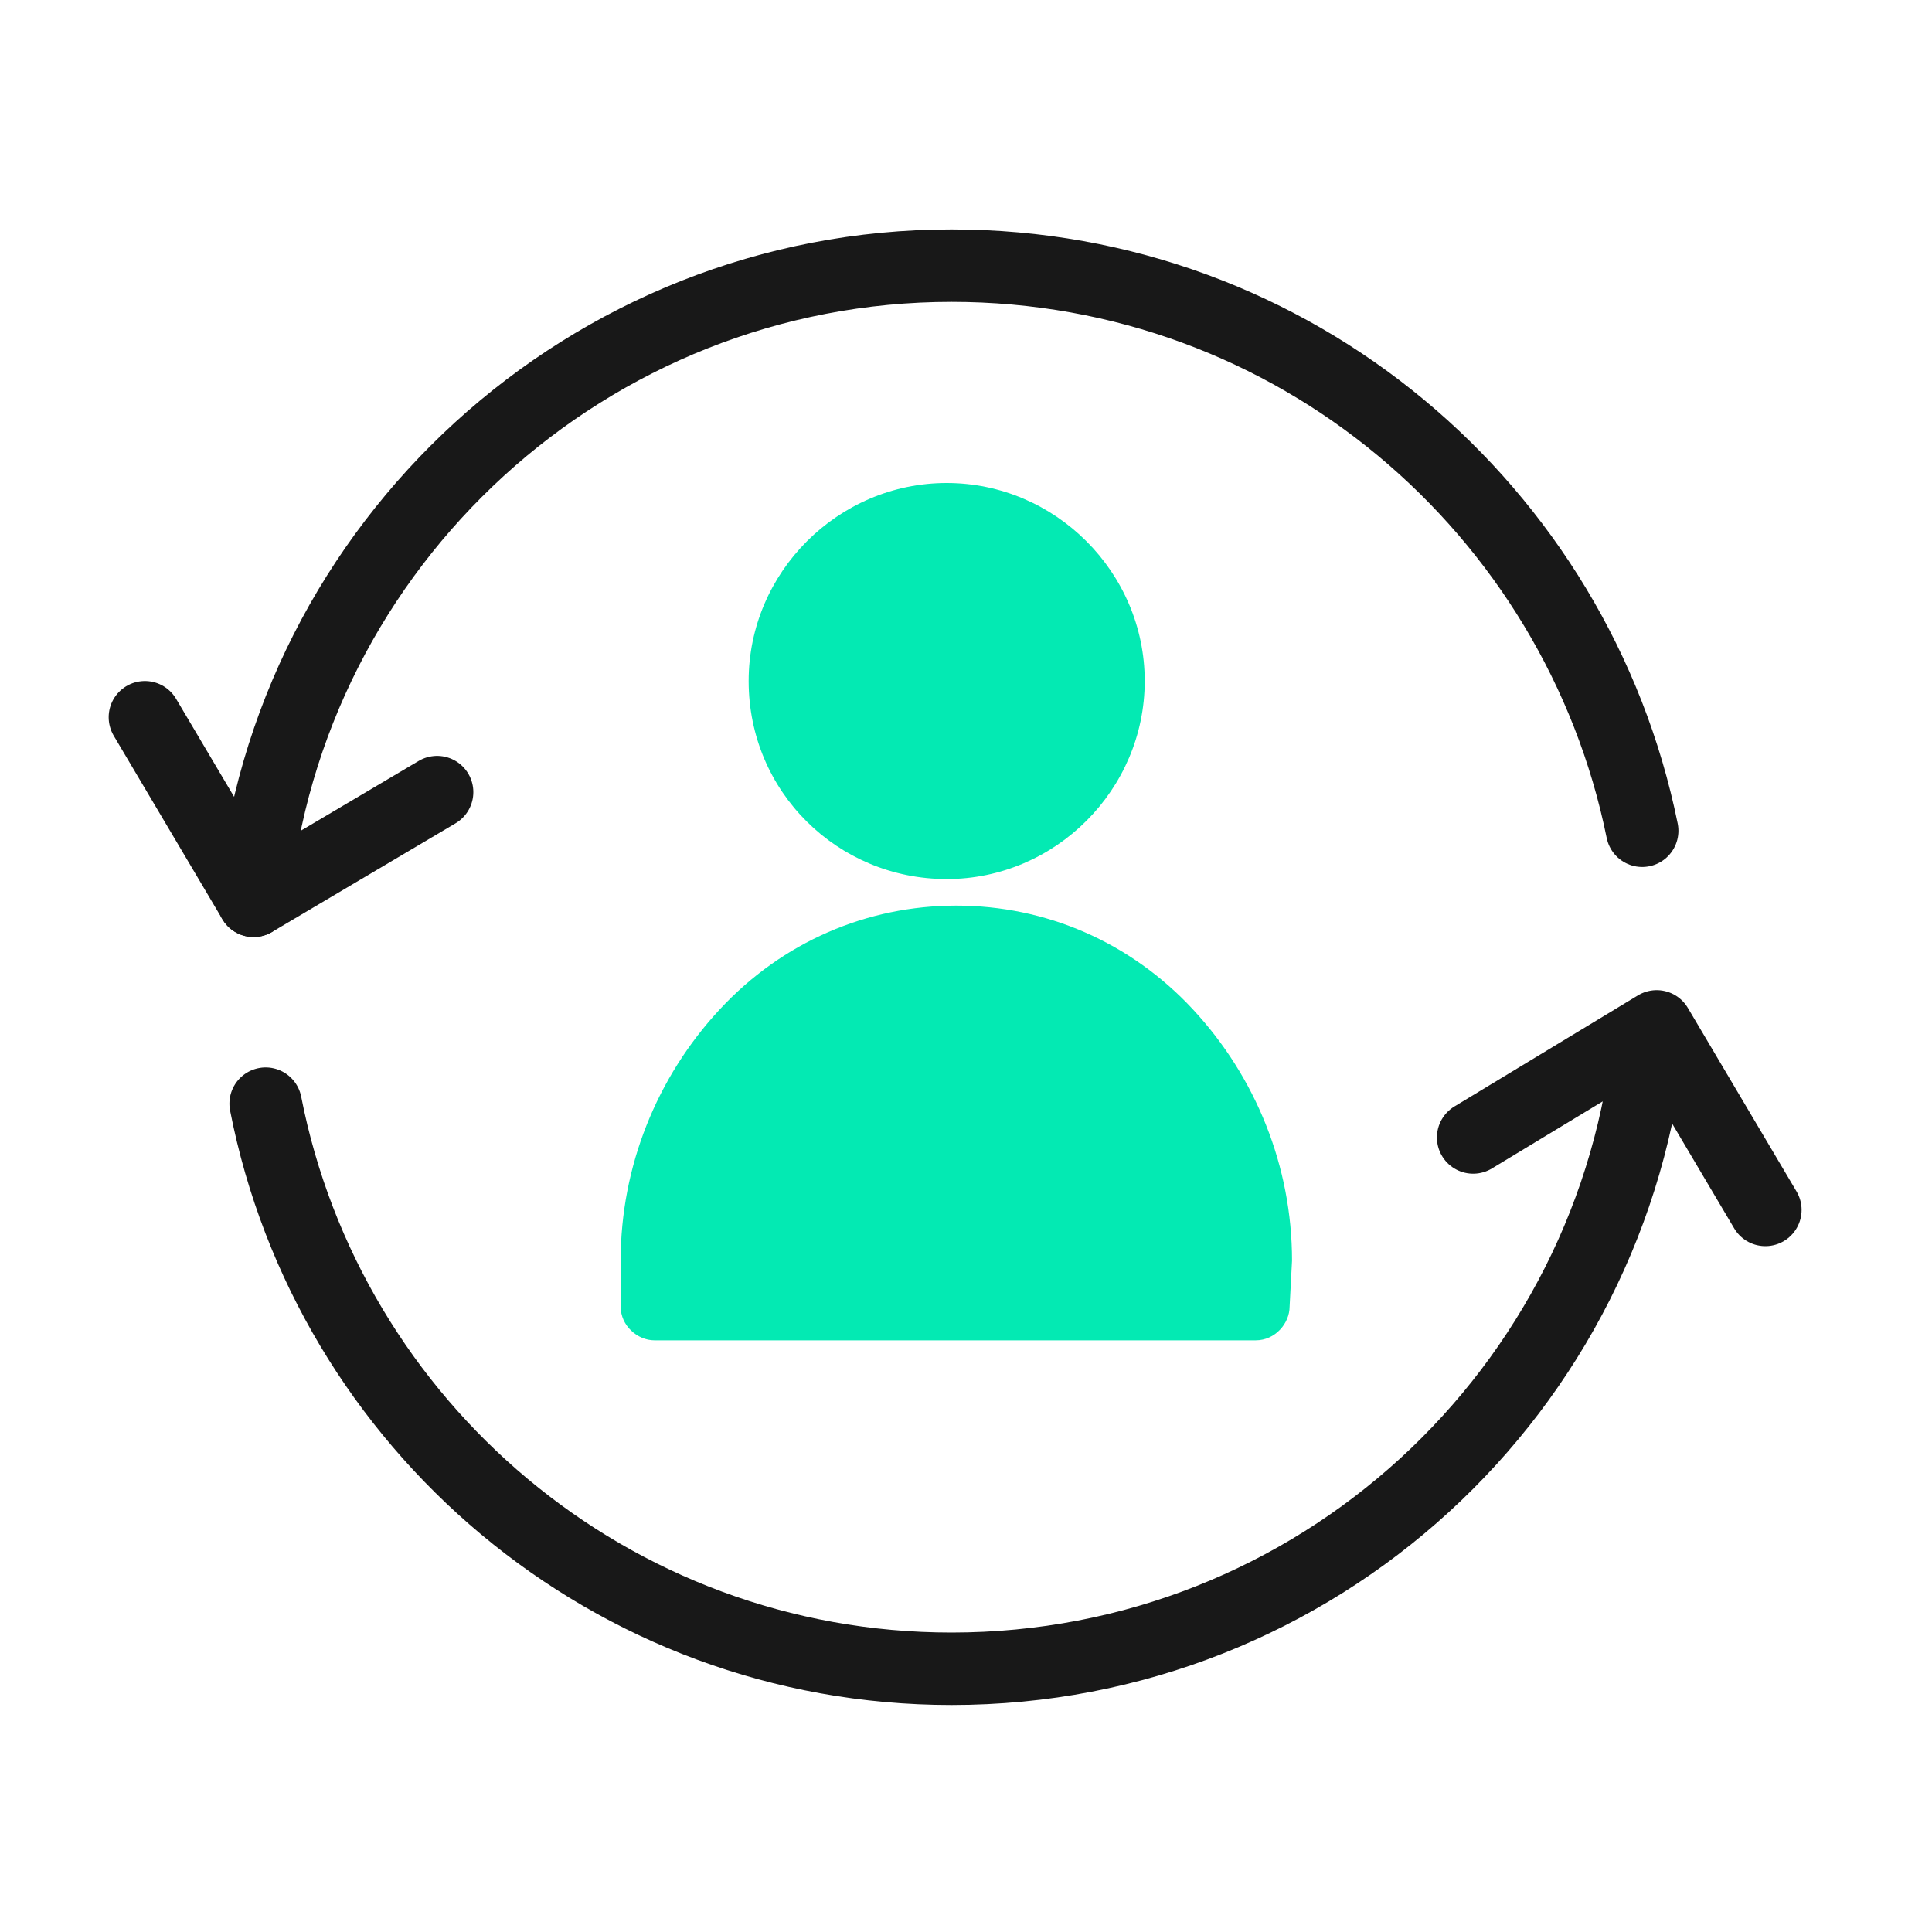 <?xml version="1.0" encoding="utf-8"?>
<!-- Generator: Adobe Illustrator 26.3.1, SVG Export Plug-In . SVG Version: 6.00 Build 0)  -->
<svg version="1.1" id="Layer_1" xmlns="http://www.w3.org/2000/svg" xmlns:xlink="http://www.w3.org/1999/xlink" x="0px" y="0px"
	 viewBox="0 0 80 80" style="enable-background:new 0 0 80 80;" xml:space="preserve">
<style type="text/css">
	.st0{fill:none;}
	.st1{fill:#03EAB3;}
	.st2{fill:none;stroke:#181818;stroke-width:3;stroke-linecap:round;stroke-linejoin:round;stroke-miterlimit:10;}
</style>
<rect class="st0" width="80" height="80"/>
<path class="st1" d="M39.2,36.4c4.5,0,8.2-3.7,8.2-8.2S43.7,20,39.2,20S31,23.7,31,28.2C31,32.8,34.7,36.4,39.2,36.4z"/>
<path class="st1" d="M53.4,54.1c0,0.7-0.6,1.4-1.4,1.4H27.1c-0.7,0-1.4-0.6-1.4-1.4v-1.9c0-3.9,1.5-7.6,4.1-10.4
	c2.6-2.8,6.1-4.3,9.8-4.3s7.2,1.5,9.8,4.3s4.1,6.5,4.1,10.4L53.4,54.1L53.4,54.1z"/>
<path class="st2" d="M11,45.7C13.6,59,25.3,69.1,39.4,69.1c15.1,0,27.5-11.5,28.9-26.3"/>
<path class="st2" d="M10.5,37.3C11.9,22.5,24.4,11,39.4,11C53.6,11,65.3,21.1,68,34.4"/>
<path class="st2" d="M73.1,50.1l-4.5-7.6L61,47.1"/>
<path class="st2" d="M6,29.7l4.5,7.6l7.6-4.5"/>
</svg>
